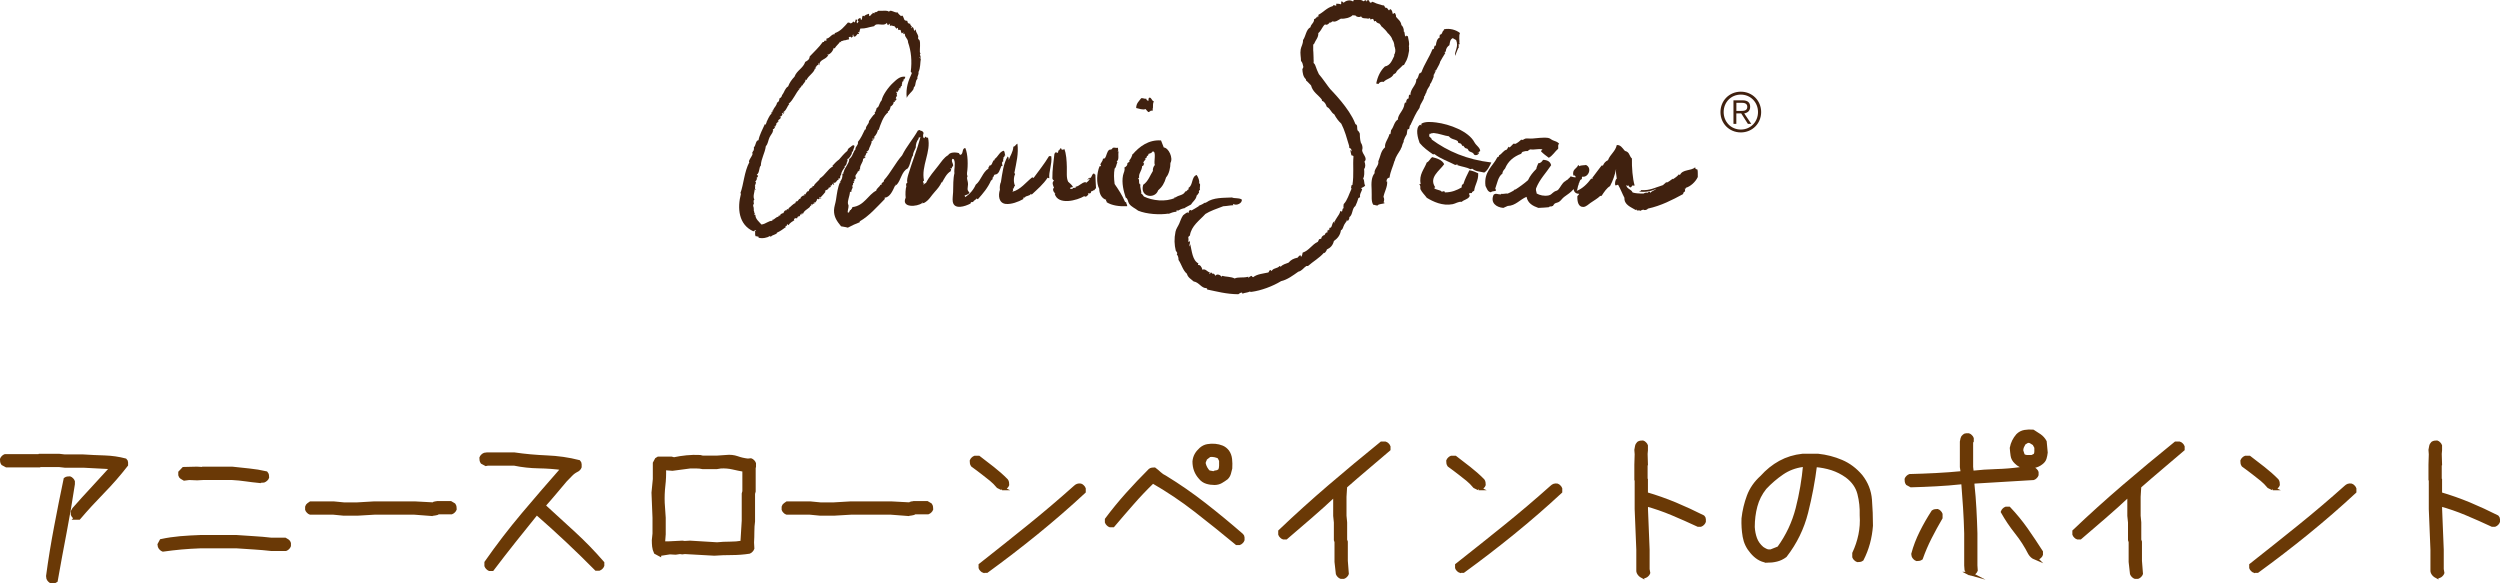 <?xml version="1.0" encoding="UTF-8"?><svg id="b" xmlns="http://www.w3.org/2000/svg" viewBox="0 0 548.05 127.91"><defs><style>.d{fill:#6a3906;stroke:#6a3906;stroke-miterlimit:10;stroke-width:.82px;}.e{fill:#40210f;}</style></defs><g id="c"><g><path class="e" d="M251.13,23.9c.2,.21,.36,.48,.59,.67,.41-.01,.56-.54,.88-.22,.1-.16,.14-.49,.08-.74,0,.02,.07,.18,.07,.14,.05-.72-.08-1.07,.22-1.55-.39,.09-.48-.74-.95-.82-.02,.06-.07,.09-.16,.08-.14,.18-.04,.64-.14,.66-.22-.1-.42-.21-.45-.51-.34,.15-.62-.16-1.1-.08-.45,.64-1.09,1.08-1.1,2.15,.63,.11,1.47,.5,2.06,.22"/><g><path class="e" d="M182.64,40.12c.13-.04,.4-.25,.23,0,.6-.13,.55-.77,.96-.66,.02-.14-.09-.16-.07-.3,.18,0,.35-.04,.44-.15-.1-.16,.02-.52,.2-.75,.04-.62,.45-1.12,.81-1.62-.01-.03-.01-.06,0-.09-.03-.04-.07-.08-.12-.11,.41-.04,.65-.85,.52-.96,.04,.02,.07,.02,.1,.02,.05-.15,.06-.32,.1-.46-.04-.03-.06-.06-.12-.07,.05,0,.08-.04,.11-.07,0-.04,.02-.07,.06-.09,.07-.01,.12-.04,.18-.08,.03-.02,.05-.04,.06-.06,.02-.03,.05-.06,.06-.11,.02-.04,.06-.06,.09-.07,0-.01,0-.03,.02-.04,.03-.04,.06-.08,.09-.13,0,0,0-.01-.01-.02,.01,0,.02-.01,.03-.01,.11-.17,.22-.35,.32-.54,.06-.21,.08-.42,.02-.48,.11,.03,.18,0,.22-.05,.04-.12,.08-.21,.12-.33,0-.16,.07-.28,.14-.42,.04-.13,.08-.26,.11-.38h0c0-.05,0-.09,0-.13-.07-.05-.14-.1-.2-.13-.09,.03-.18,.05-.26,.07-.26,.2-.52,.44-.81,.62-.08,.09-.14,.19-.19,.28-.04,.1-.06,.19-.08,.26-.67,.53-1.39,1.4-1.84,1.92-.56,.39-1.02,.9-1.47,1.4,.06,.02,.15,0,.15,.08-1.19,.65-1.73,1.95-2.88,2.65-.03,.44-1.23,1.1-1.32,1.7-.21,0-.15-.13-.3,0-.03,.12,.11,.19,0,.22-.37,.14-.78,.4-.81,.88-.45-.12-.64,.71-.88,.81,.01-.09,.12-.15-.08-.15-.22,.05,.08,.16,0,.29-.35-.1-.95,.42-.88,.74-.41-.21-.48,.78-.96,.52,.02,.21-.27,.17-.06,.37-.7,.23-1.04,.84-1.62,1.18,.06,.01,.22,.24,.07,.23-.14-.2-.6,.06-.47,.25,0,0,.02,.03,.03,.04-.01-.02-.03-.03-.03-.04-.26-.24-.71,.36-.63,.55-.45,.05-.89,.37-.74,.6-.14-.11-.56-.04-.36,.22-.67,0-.82,.65-1.41,.67,0,.1,.04,.16,.08,.22-.86-.07-1.44,.69-2.43,.81-.51-.6-1.37-1.24-1.33-2.14-.23,.07-.23-.11-.29-.22,.09,.01,.17,.13,.22,0-.29-.1-.12-.82-.37-.73,.35-.1-.2-.45,.15-.45-.2-.24-.18-.69-.22-.89,.08,0,.09,.06,.15,.07,.12-.37-.24-.83,.14-1.11-.4-.66,.06-1.66,.08-2.29,.08,0,.15,.32,.23,.08-.42-.18,.06-.8-.23-.73,.14-.39,.46-1.01,.08-.96,.22-.23,.33-.36,.44-.82-.13-.02-.2,.11-.23,0,.25-.05,.38-.27,.45-.51-.1-.07-.22-.12-.3-.22,.67-.41,.46-1.68,.89-1.99,.06-1.55,.9-2.71,1.1-4.27,.49-.5,.49-1.25,.81-1.92,.25-.52,.67-.98,.74-1.32,.02-.07-.16-.22,.07-.08,.04-.17-.14-.16-.07-.37,.37-.13,.37-.35,.51-.59-.12-.02-.19,.12-.22,0,.02-.1,.18-.06,.3-.07-.09-.27,.4-.4,.08-.73,.29,.25,.21-.31,.29-.3,.18,.1-.08,.28,.07,.3,.1-.23,.34-.54,.07-.52,.15-.27,.78-.45,.59-.81-.03,.07-.2,.07-.22,0,.33-.12,.48-.21,.66-.59-.2,.11-.2-.32-.07-.3,.05,.14,.22,.05,.07,.22,.21-.03,.34-.16,.37-.36-.13-.07-.25,.22-.29,0,.75-.32,.92-1.4,1.4-1.78-.06-.02-.15,0-.16-.07,1.11-.93,1.51-2.35,2.44-3.31-.03-.27-.21,.26-.22,0,.38-.14,.56-.47,.73-.82,.03,.06,0,.15,.09,.15,.11-.55,.67-.64,.66-1.33,.09,0,.1,.1,.22,.08,.43-.97,1.64-1.55,1.85-2.51,.07,0,.09,.06,.15,.08v-.44c.17,.15,.38-.76,.44-.29,.18-.09,.07-.46,.29-.52,.03,.23-.19,.38,.07,.45,.03-1.38,1.54-1.14,1.99-2.29-.13-.07-.24,.22-.29,0,.69-.03,1.3-.8,1.48-1.54,.01,.1,.16,.08,.22,.15,.27-.62,1.01-1.06,1.17-1.55-.05,.2,.15,.14,.23,.22,.1-.17-.2-.27,0-.29,.22,.12,.3-.18,.51,0,.01-.09-.02-.21,.07-.22,.22,.25,.61-.18,1.04-.07,.02-.24,.27-.39,0-.52,.22-.27,.35,.16,.51-.22-.02,.16,.01,.28,.15,.29,.03-.09,.1-.15,.22-.15,.13-.18-.17-.5,.22-.51-.16,.15,.02,.29,.07,.44,.62,.09,.6-.82,1.11-.59,.08-.42-.25-.1-.22-.37h.3c.05-.29,.12-.57,.22-.81,1.35,0,1.53-.26,3.02-.52,.6-.96,2.01,.2,2.8-.73,.05,.21,.09,.45,.3,.51,.06-.22,.27-.26,.44-.36-.12,.17-.19,.34,0,.51,.32-.25,.57,.17,.88,0,.07,.27,.35,.34,.44,.59,.23,.05,.13-.21,.36-.15,0,.23,.04,.41,.14,.52,.01-.17,.32-.04,.45-.08,.02,.3,.14,.5,.22,.74,.27,.04,.22-.23,.44-.22-.19,.17-.08,.29,.08,.45,.02-.09,.09-.15,.22-.15-.18,.75,.7,1.06,.67,1.92,.68,1.91,.89,4.08,.59,6.42,.09,.11,.22,.18,.22,.37-.73,1.6-1.35,3.14-1.1,5.37,.41-.87,1.09-1.22,1.47-1.91,.05-.09,.08-.44,.15-.59,0,.04,.04,.12,.08,.08,.31-.46,.15-1.31,.65-1.77-.12-.62,.33-.77,.23-1.48,.45-.86,.35-2.12,.52-2.95-.17-.03-.27-.13-.3-.3,.24-.09,.06,.24,.3,.15-.09-.39-.1-.44-.22-.81,.28,0,.02-.29,0-.44-.04-.74,.16-2.01-.07-2.58-.06-.17-.25-.2-.3-.36-.06-.2,.05-.42,0-.59-.14-.52-.56-.91-.51-1.4-.32-.04-.09,.2-.22,.22-.01-.1-.07-.04-.15,0-.17-.56-.09-.7-.51-.82,0,.12,.03,.27-.08,.3,.06-.2-.14-.15-.14-.3,.11,.09,.18,.08,.22-.07-.12-.26-.35-.2-.37-.66-.29,.11-.68-.2-.59-.59-.25-.05-.54-.05-.66-.22-.14-.28-.29-.77-.44-1.03,0,.49-.2-.12-.3,.22-.24-.28-.6-.43-.73-.82-.76,.12-1.62-.78-1.92-.15-.29-.39-1.53-.15-2.35-.22-.27,.21-.41,.38-.81,.29-.04,.13,.11,.19,0,.22-.2,.14-.33-.21-.52,0,.07,.01,.12,.08,.14,.14-.43,0-.38,.5-.81,.52,.05-.24-.04-.35-.06-.52-.37,.18-.86,.22-1.04,.6-.02-.13-.13-.17-.3-.15-.2,.18-.08,.71-.29,.89-.29-.08-.14-.3-.22-.44-.5,.13-.79,.53-.37,.88-.19,0-.19,.2-.3,.29-.18,.1-.23-.6,.08-.74-.23,.05-.27-.08-.44-.08-.09,.23-.08,.56-.3,.67-.09-.08-.14-.2-.29-.22-.05,.26-.3,.33-.52,.44-.17-.25-.38-.12-.59-.23-.84,.93-1.61,1.93-2.95,2.36,.17,.04-.09,.11,.09,.22-.76-.12-1.04,.87-1.86,.96-.05,.28,.04,.38-.07,.52-.18-.26-.08,.08-.37-.07-.11,.05-.02,.29-.14,.3h-.23c-.83,1.18-1.9,2.12-2.87,3.17-.03,.68-.5,.94-.97,1.18-.45,1.41-1.86,1.87-2.35,3.25-.58,.6-1.08,1.28-1.4,2.13-.67,.37-.83,1.24-1.26,1.84,0-.03-.05-.08-.07,0,.01,.36-.31,.7-.59,.81,.04,.21-.12,.86-.52,.89-.06,.68-.58,1.02-.82,1.56h.01c.01,.15-.05,.23-.22,.21-.06,.24,.12,.23,.15,.37-.1-.02-.14-.11-.3-.08-.06,.23,0,.37-.07,.44-.42,.27-.85,1.41-1.13,1.95,.06-.04,.16-.07,.17,.05-.32-.09-.14,.31-.3,.37-.02-.08-.08-.12-.15-.15-.48,1.11-1.2,2.39-1.4,3.54-.65-.01-.57,1.31-1.03,1.54,.11,.12-.03,1.13-.22,.74-.06,.21,.1,.19,.07,.36-.35-.24-.06,.24-.15,.52-.12,.36-1.06,1.58-.66,1.62-1.16,2.18-1.24,4.88-1.99,6.86,.05,.02,.14,0,.14,.08-.84,3.18-.53,6.8,2.73,8.25,.1-.09,.64-.44,.59,0-.05-.02-.28-.18-.29,0,.22,.32-.1,.66,.23,1.11,.2,.05,.19-.12,.36-.08-.13,.24,.05,.18,.3,.15,0,.1-.1,.11-.07,.22,.87,.24,1.94,0,2.5-.37,.02,.1,.16,.09,.22,.15,.26-.44,1.34-.47,1.32-.88,.91-.42,1.21-.72,1.99-1.26-.09-.03-.15-.09-.15-.22,.57,.1,.13-.36,.52-.44-.21,.32,.16,.07,.21,.29,.2-.56,.97-.88,1.26-1.11-.11-.01-.07-.18-.07-.29,.28-.15,.39-.26,.66-.07-.02-.2,.03-.32,.22-.3,.03-.14-.1-.14-.14-.22,.85,.32,.35-.74,1.02-.36,.07-.23-.19-.15-.2-.3,.17,0,.2,.14,.43,.08,.2-.8,1.56-1.18,1.55-1.69,.39-.01,.23-.1,.15-.3,.23-.06,.28,.07,.37,.15-.15-.45,.38-.21,.45-.45-.09-.01-.21,0-.23-.07,.3-.06,.34-.1,.52-.15-.12-.26,.09-.2,.21-.22-.17-.06,0-.38,.07-.45,.27-.13,.12,.05,.37,.07-.03-.25,.73-.09,.44-.36,.02,.23-.21-.19-.22,.07,.06,.02,.15,0,.15,.07-.13-.01-.37,.08-.3-.15,.05-.19,.17,.01,.37-.15,.08-.06,.91-.99,1.03-1.18-.03,.04-.14-.05-.15-.08,0-.2,.3-.22,.53-.36,.06-.03,.37-.32,.3-.45-.02-.01-.05-.04-.09-.06,.06,.01,.08,.04,.09,.06,.16,.07,.29-.1,.42-.14,.09-.23-.11-.18-.14-.3,.3,.15,.47-.03,.21-.07,.29-.02,.23-.08,.3-.29,.26-.12,.05,.25,.21,.22,0-.14,.07-.16,.16-.08,.08-.24-.11-.18-.16-.3"/><path class="e" d="M220.39,34.07c-.2-.27-.03-.78-.38-1.03-.97,.3-1.21,1.34-1.99,1.84,.15,.33-.18,.24-.22,.29-.28,.38-.34,1.19-.89,1.11,.01,.31-.32,.27-.21,.67-1.32,.8-1.62,2.61-2.8,3.54-.41,.99-1.31,2.13-2.36,2.73,.07-.21-.1-.2-.07-.37,.31-.08,1-.29,1.04-.66-.01,.04-.34-.39-.37-.52-.08-.35,.07-.83,.07-1.25,0-.86-.42-1.34-.07-1.85-.18,0-.16-.54-.15-.66,.25-1.6,.21-4.17-.37-5.45-.84,.02-.34,1.38-1.11,1.48-.16-.06-.21-.22-.29-.37-.81-.25-2.02-.21-2.36,.44-.94,.53-1.5,1.47-2.14,2.28-.95,1.22-2.02,2.41-2.73,3.84-.26,.04-.38,.21-.51,.37-.1-.19,.21-.38-.15-.52,.09-.11,.09-.2,0-.31,.09,0,.21,.02,.23-.07-.67-3.27,1.61-6.27,.88-9.43-.28,.03-.34,.03-.52-.23-.15,.08-.2,.24-.3,.37-.39-.14-.27-.91-.14-1.17-.18-.2-.22-.52-.67-.45-.1-.34-.36-.12-.59-.08-1.07,1.91-2.49,3.46-3.46,5.45-1.48,1.66-2.49,3.8-3.99,5.46,.06,.21-.1,.19-.08,.37-.19,.04-.27,.21-.43,.29,.17,.35-.15,.28-.29,.36-.11,.42-.85,.76-.88,1.25-1.79,.88-2.62,3.33-5.24,3.61,.04,.18-.13,.16-.07,.37-.26-.06-.25,.12-.15,.22-.37,0-.41,.33-.52,.6-.1-.02-.26,.02-.29-.08,.04-.69,.38-1.38,.08-1.77-.14-.87,.36-1.6,.44-2.73,.1,.02,.14,.11,.29,.07-.08-.64,.57-.97,.15-1.32,.23-.12,.29-.47,.22-.67h.22c.06-.24-.11-.22-.14-.37,.43,.09,.15-.23,.22-.37,.05-.11,.28-.15,.29-.22,.06-.19-.1-.41-.07-.59,.05-.25,.69-.89,.51-1.03,.31,.19,.33-.29,.52-.22-.14-.23-.23,.2-.3,0,.12-.03,.06-.23,.3-.15-.14-1,.72-1.5,.65-2.36,.25,.03,.27-.18,.52-.29,.07-.23-.25-.1-.23-.29,.48,0,.2-.74,.67-.74,.12-.26-.25-.05-.22-.22,.23,.05,.15-.2,.37-.14,.07-.14-.22-.25,0-.3,.01,.1,.03,.18,.14,.15,.06-.78,.79-1.51,.59-2.06,.15,.15,.15-.03,.29-.08,0-.23-.16-.59,.22-.59-.03,.09-.3,.28-.07,.37,.25-.09,.2-.62,.22-.74,.21,.04,.86-1.16,.73-1.47,0,.06,.24,.22,.21,.07,.29-.92,1.03-3.17,2.07-3.83-.09-.02-.08-.12-.07-.22,.29,.07,.61-.78,.58-1.03,.36-.2,.76-.63,.67-1.03h.29c0-.13-.02-.23-.08-.29,.16,.12,.43-.12,.43-.37-.1-.16-.18,.1-.21-.07,.23-.05,.1-.2,.07-.37,.1-.08,.27-.07,.29-.22-.16-.08-.09-.57,0-.66-.09-.02-.21,0-.22-.08,.07-.15,.13-.31,.29-.36,0,.14-.2,.09-.15,.29,.4,0,.21-.58,.59-.59,0-.22-.13,.06-.14-.29,.1,.02,.14,.1,.29,.08,.06-.26,.1-.54,.37-.6-.1-.48,.24-.65,0-.88,.49,0,.23-.34,.51-.74,.01,.09-.02,.2,.07,.21,0-.21,.16-.21,.15-.58-1.16-.17-1.95,.68-2.73,1.4-.96,.88-2.25,2.69-2.43,3.76-.39,.4-.52,1.06-.81,1.55-.2-.05-.15,.15-.29,.15-.06,.28-.12,.56-.3,.73,.08,.02,.12,.08,.16,.15-.16-.15-.15,.03-.3,.07-.02,.13,.09,.16,.07,.29-.57,.46-.81,.99-1.32,1.63,.1,.61-.86,1.12-.66,1.84-.11-.03-.13-.08-.22,0-.46,.97-.9,1.95-1.55,2.73,.22,.6-.66,1.09-.52,1.62-.54,.51-.61,1.67-1.4,2.13,.19,.6-.94,1.94-1.11,2.58h-.01v.06s0,.03-.01,.04c.01,0,.02,.03,.02,.04-.3,.08,.01,.81-.35,.46-.01,0-.01,.01-.01,.01,.08,.8-.13,1.28-.52,1.82,.09,0,.17,.01,.15,.14-.08,0-.09-.06-.15-.07-.51,1.1-.67,2.43-.88,3.83-.12,.8-.41,1.51-.44,2.29-.04,1.49,.66,2.46,1.55,3.54,.41,.11,.87,.11,1.48,.3,.95-.52,1.64-.81,2.58-1.18,.16-.12-.1-.19,.07-.23,2-1.14,3.76-3.16,5.45-4.87,.1-.17-.19-.27,0-.29,1.11-.11,1.69-1.42,2.24-2.61,0-.03,.02-.06,.05-.12,0,.04-.02,.08-.05,.12,0,.08,.23-.03,.13-.26,.1,0,.1,.09,.21,.07,.99-1.03,1.09-2.95,2.44-3.61,.6-.75,.7-2.23,1.18-2.88-.04-.53,.38-1.16,.59-1.69,0-.74,.18-1.42,.67-1.99-.06-.01-.09-.06-.08-.15,.14-.06,.27-.13,.44-.15-.75,2.85-1.81,5.37-2.66,8.18-.16,.55-.36,1.22-.22,1.84-.32,.03-.3,.52-.21,.74-.19,.61-.24,1.71-.15,2.51-1.05,2.29,2.56,2,3.6,1.18,.02,.06,.01,.14,.08,.15v-.29c.14,0,.1,.2,.3,.14,1.16-.59,1.6-1.62,2.43-2.5,.51-.56,1.2-1.35,1.48-2.13,.02,.05,0,.14,.07,.14,.54-.93,.99-1.96,1.92-2.5,0-.29,.3-.52-.15-.52,.16-.12,.23-.16,.45-.07-.09-.32-.02-.38,.21-.51,.11-.64-.5-.99-.14-1.63,.09,.11,.36,.04,.37,.23,.36,.97-.06,2.05,.07,2.94-.3,1.22-.25,2.71-.29,4.13-.02,.73-.18,1.47-.07,2.14,.32,1.78,2.69,1.03,3.91,.37-.05-.31,.36-.41,.51-.29,.16-.4,.6-.48,.81-.81,.14,0,.09,.2,.29,.14,1.1-1.23,2.18-2.49,2.88-4.12,.23,.09,.06-.24,.29-.15-.03-.23,.17-.35,0-.51,.28,.17,.24-.52,.51-.59,.97-.03,1.08-1.12,1.47-1.92,.12,.08,.19,.08,.23-.08-.17-.39-.17-.83,.21-.95-.24-.32,.1-.49,0-.89,.39,.07,.01-.33,.38-.37"/><path class="e" d="M307.5,14.37s.04-.06,.06-.1c.01,.01,.02,.03,.02,.04,.05-.04,.12-.06,.2-.06,.18-.36,.38-.71,.58-1.07,.29-.66,.43-1.37,.54-2.07,0-.18-.02-.35-.02-.53,0-.04,0-.09,.02-.12-.02-.13-.04-.24-.05-.35,.18-.66-.1-1.39-.23-2.21-.16-.04-.24,.21-.23-.08-.24-.09-.05,.24-.29,.15-.24-.27-.1-1.12-.36-1.03,.08-.52-.22-1.26-.52-1.41-.1-.91-.74-1.27-1.18-1.84,.04-.39-.14-.54-.22-.81-.33-.11-.22,.21-.51,.15-.09-.46-.16-.93-.59-1.03-.06,.1-.12,.22-.22,.29-.28-.19-.28-.65-.81-.59-.1-.11-.16-.25-.2-.41-.04,0-.08-.02-.11-.04-.07-.04-.14-.1-.2-.15,0,.04-.03,.08-.08,.08-.56-.23-1.29-.31-1.84-.64-.02-.01-.05-.01-.05-.02-.15-.06-.31-.1-.45-.15,.01,.07-.01,.14-.08,.15-.41,.2-.44-.11-.55-.38-.04-.03-.08-.05-.12-.08-.07-.02-.15-.04-.23-.06-.04,.15-.06,.32-.3,.29,.2-.46-.47-.11-.58,0-.6-.52-1.28-.21-2.13-.29-.12,.05,.02,.36-.22,.29-.71-.43-1.56-.1-2,.3-.19-.05-.22-.27-.44-.3-.22,.2,.03,.41-.15,.66-.4-.14-.57-.11-1.03-.14-.04,.13,.09,.43-.07,.44-.22-.04-.31-.08-.42-.12-.04,.02-.09,.04-.14,.04-.04,.01-.07,.03-.09,.04,0,.03,0,.06,0,.11-1.42,.42-2.04,1.33-3.18,1.92,0,.24-.02,.45-.14,.6-.01-.12,0-.27-.15-.23-.14,.28-.35,.49-.66,.59,.01,.88-.69,1.03-.8,1.77-.99,.49-1,1.95-1.63,2.81,.01,.92-.41,1.39-.52,2.06-.16,.95,.09,1.79,.07,2.51,.37,.39,.39,.79,.52,1.32-.04,.2-.1,.35-.22,.45,.05,.86,.17,1.7,.73,2.2,.03,.1,.11,.15,.07,.31,.42,.32,.73,.74,1.11,1.1,.36,1.46,1.58,2.06,2.36,3.1,0,.12,.02,.22,.07,.29,.59,.2,.81,.76,1.03,1.32,.77,.31,.91,1.25,1.62,1.62,.41,.79,.92,1.48,1.55,2.06,.74,1.43,1.2,3.13,1.7,4.8,.08,.25-.02,.25,.07,.51,.41,.14,.41,.26,.52,.74-.19,0-.11-.29-.29-.3,0,.47,.16,.78,.22,1.18,.17,.06,.4,.04,.45,.23-.18,1.97,.13,3.98-.23,6.27-.31-.04-.2,.34-.3,.52-.03,.18,.13,.16,.08,.36-.54,1.14-.88,2.46-1.7,3.32-.03,.35-.1,.56,0,.89-.34,.02-.23,.5-.37,.74-.23,.04-.2-.25-.37-.08-.26,1.07-1.12,1.54-1.32,2.66-.17-.15,.1-.21,.07-.44-.69,.2-.46,1.58-1.1,1.4-.11,.13,0,.49-.15,.59-.11,0-.06-.19-.22-.15-.03,.26-.19,.35-.07,.59-.45-.03-.51,.32-.67,.58-.46,.08-.72,.51-.73,.82-.23-.05-.22,.12-.45,.07-.12,.18-.16,.44-.3,.6-1.3,.59-1.88,1.89-3.31,2.36-.08,.31-.11,.67-.29,.88-.14-.02-.17-.13-.15-.3-.37,.02-.46,.33-.67,.52-.88,.19-1.45,.46-1.99,1.1-.62,.24-1.32,.4-1.7,.89-.14,0-.09-.21-.29-.14-.39,.55-1.46,.41-1.7,1.1-.13-.07-.12-.27-.37-.22-.19,.1-.2,.38-.37,.52-1.12,.25-2.43,.33-3.32,1.03-.23,0-.22-.27-.45-.29-.15,.16-.45,.18-.51,.44-.17,.03,.04-.34-.22-.22-1.1,.26-2.11-.02-2.88,.36-.77-.42-1.94-.35-2.74-.58-.12,0-.04,.2-.14,.22-.22-.46-1.1-.75-1.32-.22-.1-.2-.26-.34-.38-.52-.25,.29-.41-.18-.58-.22-.32,.06-.06,.27-.37,.36-.06-.2,.11-.19,.08-.36-.59-.16-.98-.92-1.62-.59-.12-.59-.54-1.19-.96-1.03-.05-.21,.1-.2,.08-.37-1.3-.64-1.44-2.77-1.77-4.13-.35-.03,.12,.36-.22,.36-.03-.68,.2-.35,.13-1.02-.12-.23-.24,.24-.36,0,.07-.38,.07-.58,0-.96,.06-.18,.26-.23,.36-.37,.3-2.11,2.14-3.32,3.4-4.72,.94-.61,2.58-1.2,3.91-1.69,.78-.03,1.44-.19,2.21-.22,0-.2-.13-.15,0-.29,.64,.49,2.04-.16,1.84-.97-.7-.42-1.55-.17-2.14-.44-1.82,.11-4.05-.07-5.68,1.11,0,0-.02-.02-.02-.02-.04,.06-.11,.09-.19,.09-.03,0-.06,0-.09-.02-.1,.06-.2,.12-.32,.19,0,.02-.02,.04-.03,.06,0-.01,0-.02,0-.02-.3,.15-.6,.31-.92,.42-.01,.02-.02,.03-.03,.04,0,.02,0,.04,0,.06-.54,.33-1.06,.67-1.63,.96-.03-.03-.06-.06-.08-.1-.02,0-.03,0-.04,0-.04,0-.07,0-.1-.02-.09,.06-.18,.11-.29,.17-.04,.21-.05,.46-.23,.53,0-.12-.03-.19-.11-.21-.32,.18-.61,.38-.89,.61-.03,.04-.06,.06-.09,.1-.35,.5-.57,1.16-.83,1.79-.24,.56-.68,1.11-.81,1.76-.32,1.55-.26,2.85,.07,4.2,.13,.12,.22,.27,.3,.45,.06,.2-.11,.19-.07,.36,.25,.26,.36,.66,.36,1.18,.66,.96,.95,2.3,1.84,3.03,.21,.84,.93,1.18,1.48,1.69,1.21,.18,1.66,1.48,2.81,1.47,.01,.06,.06,.08,.14,.07v.22c2.18,.45,4.22,1.02,6.85,1.04,.23-.17,.44-.36,.82-.37,0,.12-.01,.26,.15,.22,.47-.2,1.13-.2,1.55-.44,.08,.06,.2,.1,.37,.07,2.07-.27,4.64-1.22,6.48-2.35,1.36-.3,2.65-1.28,3.77-2.07,.82-.18,1.15-.86,1.77-1.25h.36c1.13-1,2.49-1.75,3.47-2.88h.22c.15-.25,.39-.41,.44-.74,.79-.35,1.33-.93,1.54-1.85,.76-.55,1.39-1.23,1.55-2.36,.48-.24,.42-.67,.74-1.26,.33-.6,.67-.75,.51-1.03,.2-.02,.05,.29,.3,.22,.12-.25,.34-.4,.29-.81,.78-.48,.56-1.95,1.33-2.44,.26-.55,.49-1.13,.67-1.77,.21,.02,.25-.14,.36-.22-.15-.62,.29-1.09,.44-1.63,.07-.24-.24-.1-.22-.29,.32-.18,.7-.29,.89-.59-.32-.46-.1-1.19-.44-1.47,.29-.62,.27-1.35,.21-2.15,.37-.43,.27-1.11,.08-1.62,.78-.76-.47-1.62-.52-2.5,.14-.36,.1-.76-.02-1.14-.02-.07-.06-.15-.09-.22-.06-.09-.11-.18-.16-.28-.11-.36-.16-.72-.19-1.07,0-.09-.01-.18-.02-.27-.02-.24-.02-.42-.02-.65-.07-.14-.14-.29-.21-.44-.11-.07-.22-.16-.28-.28-.2-.49,.1-1.18-.49-1.37-.02-.06-.04-.12-.06-.18-1.28-3.31-5.06-7.05-5.48-7.53-.43-.49-1.66-2.33-2.46-3.24-.31-.6-.51-1.17-.72-1.74-.03-.06-.04-.13-.07-.19-.03-.05-.05-.1-.08-.15-.02-.05-.04-.1-.06-.15-.13-.07-.19-.15-.23-.26,0-.08,0-.17,.02-.26,0-.09,0-.18,0-.27-.02-.09-.02-.18-.02-.28v-.27c0-.45-.02-.88-.05-1.3-.02-.1-.03-.21-.03-.31v-1.48c0,.1,.11,.1,.11,.2,.04-.08,.07-.15,.11-.24,.28-.74,.96-1.33,.9-2.3,.09-.07,.18-.15,.24-.22,.5-.56,.68-1.25,1.24-1.69,.38,.3,.93-.23,1.04-.44,.27,.22,.38-.22,.66-.22,.61,.24,1.22-.33,1.76-.59,.85,.08,2.07-.2,2.66-.81,.14,.14,.35,.22,.44,0,.2,.44,1.06,.59,1.33,.29,.27,.67,1.09,.29,1.7,.59,.02-.13-.12-.19,0-.22,.17,.07,.39,.1,.37,.37,.18-.06,.27-.22,.58-.15,.1,.15,.14,.35,.23,.52,.18,.03,.16-.14,.36-.07,.11,.35,.47,.46,.82,.58,.16,.2,.31,.4,.44,.63,.05,.02,.1,.05,.15,.1,.47,.42,.9,.87,1.25,1.39,.06,.02,.12,.06,.18,.13,.34,.39,.67,.79,.79,1.27,.28,.39,.42,.9,.44,1.4,.04,.1,.08,.2,.11,.32,.17,.6,.12,1.15-.19,1.64,.02,.04,.04,.08,.07,.14-.5,.97-.83,2.12-2.07,2.36-.97,.92-1.6,2.18-1.91,3.76,.25-.06,.28,.11,.52,.08,.12-.4,.68-.59,1.1-.45,.67-.75,1.73-.71,2.21-1.7,.11-.03,.19-.08,.27-.13,.08-.05,.17-.11,.22-.18,.05-.1,.09-.18,.15-.27,.05-.08,.11-.16,.18-.24,.35-.36,.75-.64,1.05-.99,.03-.05,.05-.1,.1-.13"/><path class="e" d="M327.8,41.3c.43-1.17,.62-2.59,1.56-3.24,0-.46,.28-.77,.58-1.11,.65-1.61,1.89-2.63,3.53-3.24,.08-.19,.19-.36,.37-.45,.24,0,.52-.21,1.04-.14,.2-.13,.34-.3,.59-.37,1.18,.13,1.6-.2,2.66,0-.05,.2-.32,.18-.3,.44,.5,.52,1.1,.95,1.7,1.4,.87-.49,1.33-1.37,2.06-1.99,.05-.38-.14-.98,.22-1.04-.3-.48-.85-.59-1.4-.81-.36-.14-.57-.44-1.04-.52-1.09-.16-2.58,.09-3.46,.14-.57,.04-1.12-.06-1.47,0-.35,.07-.64,.49-.96,.23-.23,.27-.95,.85-1.33,.95-.12,.04-.19-.12-.29-.08-.41,.23-.99,1.24-1.18,.67-.1,.25-.22,.46-.37,.66-.79,.2-1.02,.95-1.7,1.25,.11,.37-.26,.29-.37,.44-.97,1.97-3,3.12-2.59,6.27,.31,.57,.45,1.28,1.18,1.39,.33-.31,.69-.15,1.11-.36,.05-.27-.16-.29-.15-.51"/><path class="e" d="M257.91,46.39c.01-.11-.03-.27,.08-.29,.21-.03,.25,.01,.14,.14,.52-.27,.75-.42,1.41-.59,0,.02,0,.04,0,.06,.51-.36,.95-.52,1.55-.87,.39-.68,1.11-1.05,1.25-1.99,.24-.11,.29-.44,.51-.59-.07-.28-.07-.47,.22-.66-.13-.37,.06-.69,0-1.32-.1-.17-.18,.09-.22-.07,.18-.46-.15-1.33-.51-1.85-1.19,.34-.77,2.26-1.78,2.8v.37c-.35,.04-.31,.47-.73,.44-.4,.91-1.46,.75-2.13,1.33-.02-.07-.33-.2-.3-.07,.09,.04,.17,.08,.22,.14-2.14,.97-5.02,.61-6.86-.29-.14-.22-.41-.64-.59-.59,.16-.41-.37-1.6-.15-1.99-.59-.29-.07-1.11-.51-1.33,.04-.11,.11-.18,.21-.22-.15-.97,.6-1.42,.67-2.58,.32,.11,.3-.34,.44-.51-.51-.15,.19-.71,.37-1.04-.09-.01-.2,.02-.23-.06,.25-.07,.66-.38,.37-.52,.37-.08,.41-.24,.44-.51,.38-.1,.73-.2,.89-.52,.95-.15,.16,2.46,.51,2.95-.3,.27-.52,.9-.44,1.32-.55,.83-1.05,2.34-2.13,3.03-.82,2.79,2.65,3.16,3.27,1.23-.02,0-.02,.02-.03,.02,0-.02,.02-.03,.03-.05,.01-.06,.02-.11,.04-.17,0,.07-.01,.13-.04,.17,0,.01,0,.02,0,.03,.87-.76,1.37-1.53,1.75-2.85,.64-.68,.98-2.22,.95-3.17,.66-1.06-.39-3.32-1.46-3.39-.29-.74-.36-.91-.6-1.54-2.74-.21-4.8,1.4-6.19,3.02,0-.04-.06-.08-.07,0-.06,.31-.44,1.26-.74,1.32,.16,0,.03,.27,.07,.37-.25-.04-.18,.27-.44,.22,.04,.6-.31,.82-.67,1.03,.21,.55-.16,1.07-.29,1.69-.34,1.67,.13,3.48,.59,4.87,.53,.27,.45,.9,.74,1.33,.48,.72,1.33,1.01,1.99,1.55,1.88,.77,4.73,.94,6.68,.63,.05-.04,.14-.06,.25-.04-.08,.01-.16,.03-.25,.04-.02,.02-.04,.06-.05,.1,.68-.3,1.11-.46,1.77-.51"/><path class="e" d="M230.48,34.3c-.09-.1-.31-.08-.51-.08-1.02,1.71-2.25,3.21-3.39,4.79-.12-.04-.08-.07-.3-.14-1.42,1.12-2.52,2.69-4.34,3.17,.15-.29,.23-.29,.07-.67,.32,.07,.2-.52,.51-.66-.35-.63-.33-1.91,0-2.51,.05-.2-.14-.14-.15-.29,.45-2.34,.95-4.16,.67-6.42-.37,.16-.45,.59-.89,.67-.09,1.24-.7,1.95-1.03,2.94,.03-.37,0-.67-.22-.8-.94,1.57-1.16,3.64-1.48,5.61-.2,.37-.3,1.08-.22,1.69-.4,1.24-.27,2.91,1.25,3.1,1.22,.15,2.83-.47,3.84-1.04,.19-.14-.13-.31,.14-.36,.11,0,.27,.03,.3-.07,.06-.31,1.11-.26,1.25-.74,.11,0,.05,.19,.22,.14,1.23-1.15,2.52-2.24,3.46-3.68,.09,.01,.37,.21,.37,.07-.17-1.21,.64-3.13,.44-4.71"/><path class="e" d="M372.11,37.17c-.29-.06-.61-.21-.44-.52-1.05,.89-2.77,.41-3.39,1.7-.14,.02-.14-.1-.22-.15-.36,.46-.84,.78-1.33,1.11,0-.07,.06-.09,.07-.15-.51,.19-1.17,.98-1.55,.82,.05,0,.08-.06,0-.07-.13,.3-.49,.39-.66,.66-1.67,.52-2.97,1.25-4.78,1.1-.19,.11-.06,.15-.15,.22-.1-.09-.22-.04-.29,.08,1.25,.24,2.75-.08,3.69-.59-.29,.38-1.12,.51-1.19,.88-.18,0-.07-.31-.36-.22-.2,0-.17,.23-.37,.22-.23-.09-.6,.01-.81,.16-1.12,.02-1.84-.04-2.43-.23-.27-.73-1.28-.73-1.4-1.62,.21,.13,.36,.32,.44,0,.09,.27,.27,.44,.52,.52,.23-.06,.24-.35,.44-.45,.03,0,.35,.14,.44,0-.43-1.39-.64-4.01-.59-5.9-.48-.39-.47-1-.96-1.4-.29-.24-.47-.14-.67-.36-.42-.5-.9-1.28-1.69-1.18-.31,1.44-1.46,2.03-1.92,3.31-.53,.24-.89,.64-1.11,1.18h-.3c-.7,.89-1.37,1.83-2.06,2.73,.05,.02,.14,0,.15,.08-.08,.06-.21,.1-.38,.07-.8,1.09-1.94,2.23-3.16,2.66,.24-.37,.18-1.04,.44-1.4-.01-.03-.03-.05-.04-.07,.13-.22,.21-.48,.29-.72,.06-.07,.09-.13,.1-.2,.12-.06,.23-.11,.32-.19,.08-.28-.03-.31,.08-.52,1.36,.27,2.29-1.92,.81-2.58-.05,.12-1.03,0-1.48,.3,.01-.17-.06-.24-.22-.23-.3,.8-1.36,.86-1.03,2.28,.28-.14,.47,.08,.51,.37-.22,.04-.83-.09-1.11-.22-.15,.32-.46,.42-.59,.66-.16,.11-.32,.21-.48,.31-.07,.04-.11,.08-.14,.13-.01,0-.03,0-.04,0-.66,.43-.97,1.29-1.48,1.84-.24,.26-.58,.24-.88,.45-.57,.38-.64,.69-1.26,.81-.97,.18-1.91-.05-2.58-.43-.02-.41-.23-.61-.14-1.11,.78-2.02,2.2-3.39,3.31-5.09-.18-.79-.81-1.15-1.77-1.18-.25,.35-.46,.73-1.04,.74-.14,.42-.38,.75-.44,1.25-.72,.72-1.37,1.49-1.82,2.47-.46,.4-.93,.78-1.43,1.14,0,0,0,0,0,0-.43,.31-.86,.62-1.3,.89-.06,0-.1,0-.17,0-.09,.1-.18,.19-.28,.27-.4,.24-.83,.45-1.27,.64-.43-.08-.96,.15-1.47,.05,.11,.02,.01,.12-.08,.14-.67,0-1.07-.36-1.55,.08-.76,1.77,.61,2.74,2.14,2.87,.34-.12,.62-.31,.96-.43,1.73-.04,2.7-1.43,4.13-2,.27,1.41,1.35,1.99,2.58,2.43,.79,0,1.54-.11,2.29-.15,.03-.02,.04-.05,.06-.08,.12-.02,.24-.06,.35-.12,.02,.02,.03,.03,.04,.05,.2-.01,.3-.14,.51-.14-.11,0,.29-.48,.34-.51,.28-.18,.65-.19,.95-.38,.45-.29,.71-.78,1.14-1.09,.72-.51,1.49-1.02,2.07-1.71,.05,.8,.69,1.05,1.18,1.04-.03,.27-.26,.32-.37,.51-.05,1.26,.23,2.41,1.33,2.37,.59-.03,1.12-.6,1.55-.89,.77-.53,1.6-1,2.07-1.48,.08-.05,.19-.09,.36-.06,.51-.8,1.16-1.76,1.85-2.14,.64-1.21,1.04-2.33,1.33-3.77-.08,.59,.02,1.4,.15,2.14-.37,.22-.47,1.17-.3,1.47,.26,.02,.36-.13,.59-.14,.57,.99,.89,1.93,1.39,2.87-.09,1.51,1.41,2.03,2.44,2.65,.14,.03,.14-.1,.21-.14,0,.56,.55,.02,.81,.36,.17-.15,.44-.2,.67-.29,.34,.25,.91,0,1.03-.22,2.89-.63,5.35-1.91,7.68-3.17,.13-.31,.06-.45,.44-.59,.05-.25-.09-.7,0-.73,.18-.03-.04,.34,.21,.21,0-.2-.12-.14,0-.29,.94-.27,2.06-1.22,2.59-2.35-.02-.55,.04-1.18-.07-1.62"/><path class="e" d="M246.63,44.25c-.61-1.45-1.44-2.69-2.28-3.91-.16-1.24-.2-2.28,0-3.39,.37-.27,.36-.92,.59-1.32,.02-.15-.1-.15-.15-.22,.64-.44,.24-1.42,.44-2.21-.09,0-.2,.02-.22-.07,.27-.11,.02-.41,.08-.74-.39,.11-.77-.1-1.11,0-.07,.02-.19,.29-.36,.37-.14,.06-.4,.04-.44,.07-.57,.41-.55,1.28-.96,1.85-.1,.11-.35,.04-.44,.14,0,.61-.72,1.06-.52,1.4,0-.04,.01-.09,.07-.07,.06,.25-.04,.35-.29,.3-.62,1.52-.73,3.74-.07,4.93,0,1.07,.54,2.15,1.55,2.43-.21,.21,.14,.23,.08,.52,1.12,.72,2.77,.96,4.5,.88,.04-.41-.24-.5-.22-.88-.08-.01-.2,0-.22-.08"/><path class="e" d="M239.71,38.06c-.36,.19-.36,.74-.67,.95-.2-.16-.73,.27-.59,.45,.1-.08,.3-.42,.44-.22-.2,.45-.6,.67-.95,.96,.04-.15,.21-.15,.07-.29-.97,.11-1.29,.87-2.21,1.03,.02,.17-.03,.28-.15,.3-.11-.24-.37,.09-.45-.08-.03,.44-.32,.19-.66,.22,.13-.15,.19-.27,.22-.36,.1,.22,.38-.16,.51,.07-.24-.54-.7-.87-1.11-1.25-.44-.89-.25-2.07-.29-3.24-.03-1.27-.11-2.99-.58-3.98-.08,.27-.49,.21-.6,.14-.03-.13,.11-.19,0-.22-.07,.25-.15-.08-.22-.07-.15,.22-.21,.52-.51,.59,.13,.26-.05,.5-.38,.51,0-.09,.1-.1,.08-.22-.31,0-.44,.2-.52,.45-.15,1.47-.47,3.48-.44,5.31,.03,.27,.24,.36,.36,.51-.56,.34-.18,1.12,0,1.54-.47,.28-.03,1.16,.37,1.26-.09,0-.22-.02-.22,.07,.75,2.6,4.96,1.43,6.48,.51,.37,.38,.91-.29,.95-.51-.08,0-.16-.02-.14-.15,.29,.13,.76,.09,.66-.37,.37,0,.43-.3,.82-.3,.02-.28,0-.26,.29-.36-.08-1.18-.09-1.89-.14-3.03-.25,.03-.13-.33-.44-.22"/><path class="e" d="M322.12,37.32c-.47,.97-.98,1.91-1.32,3.02-.29,.07-.41,.32-.37,.74-1.04,.61-2.2,1.1-3.69,1.1-.04-.43-.38-.21-.67-.14-.32-.49-1.34-.33-1.76-.89,.13-.01,.37,.08,.29-.14-1.41-2.13,1-3.59,1.99-5.02-.46-.94-1.52-1.27-2.64-1.55-.45,.33-.63,.95-1.18,1.18-.55,1.5-1.76,2.61-1.33,4.72-.17-.02-.27,.02-.29,.15,.27,.12,.22,.56,.22,.95,.35,.76,.95,1.27,1.41,1.92,1.37,.84,3.45,1.84,5.67,1.4,.64-.12,1.28-.63,1.99-.51,.47-.48,1.38-.54,1.69-1.18,.18-.2-.12-.37-.07-.66,.1-.12,.38-.07,.59-.08,.02-.32,.31-.38,.51-.51,.18-1.39,.96-2.19,.89-3.83-.59-.28-1.18-.54-1.92-.66"/><path class="e" d="M319.92,9.52c.09-.54-.17-1.69,.14-2.28-.85-.69-2.25-1.11-3.53-.81-.01,.1,.03,.16,.06,.22-.44-.09-.32,.98-.94,.95,0,.23-.18,.42,0,.59-.62,.28-.78,1-.89,1.77-.09,.03-.14,.11-.29,.07,.03,.29-.17,.37-.14,.67-.1,.03-.14,.11-.3,.08-.74,1.89-1.72,3.12-2.43,5.08-.22,0-.16,.28-.44,.22-.23,.43-.24,1.09-.67,1.32,.02,1.34-1.29,1.94-1.32,3.47-.12-.02-.13-.12-.23-.16-.14,.33-.11,.61-.15,.89-.25-.05-.59,.36-.51,.88-.12-.02-.21,0-.29,.03-.01,.09-.04,.18-.1,.24-.13,1.47-1.36,2.18-1.46,3.42,0-.04,.06-.08,.08,0-.88,.43-.94,1.68-1.55,2.36-.04,.43-.13,.59-.15,.88h-.22c-.23,1.04-1.11,1.9-.95,2.87-.97,.85-.95,1.84-1.49,3.1,.22,.88-.99,1.71-.81,2.58-.72,.88-.74,2.14-.65,3.68,.07,1.35-.15,2.5,.36,3.25,.31,0,.69,.22,.97,.15,.16-.36,1.15-.3,1.55-.52-.19-.11-.12-.2-.29-.14,.22-.33,.2-1.01,0-1.18,.2-1.18,.93-2.23,.81-3.47-.02,.08-.12,.18-.14,.08,0-.53,.22-.82,.66-.88,.22-1.46,.73-2.31,1.11-3.69,.02,0,.03,0,.05,0,.18-.93,.8-1.64,1.26-2.46,.06-.19,.14-.36,.25-.53,.1-.4,.22-.8,.43-1.14-.02-.08-.02-.17,0-.27,.17-.51,.4-.96,.68-1.4,.05-.42,.09-.83,.22-1.13h.29c.15-.4,.05-.78,.33-.91,0-.05,.02-.1,.04-.14,.59-1.23,1.11-2.51,1.92-3.6,.18-1.12,1.06-1.71,1.02-2.58,.05,0,.1,0,.13,0,0,0,0,0,.02-.01,.02-.02,.03-.03,.05-.05-.22-.07,.16-.3,.18-.66,.02,0,.03,.02,.06,.02,.1-.59,.46-1.13,.81-1.64-.1-.13,.14-.14,.01-.37,.07-.01,.12-.04,.17-.06,.2-.42,.41-.83,.57-1.28,.02-.04,.04-.07,.05-.1,0-.07,.02-.13,.03-.2-.02-.07-.01-.15,0-.22v-.13s.04-.01,.07-.03c.02-.03,.03-.05,.05-.07,0-.05,.02-.1,.05-.15,.09-.2,.18-.39,.29-.58-.13,.02-.23,.14-.25,.01,.1-.09,.2-.1,.29-.1,.2-.37,.41-.75,.6-1.12,0,0-.01-.02-.01-.03,.01,0,.02,0,.04,0,.09-.19,.18-.38,.25-.58,0-.04,0-.08,.01-.14,.52-.98,.63-1.08,1.18-2-.09,0-.17-.01-.15-.14,.04-.15,.11-.16,.22-.07,.03-.74,.36-1.17,.81-1.48,.14-.74,.14-1.23,.74-1.54,.26,.12,.46,.32,.74,.43,.61,1.54-.42,2.42-.23,3.47,.34-.76,.55-1.62,.88-2-.09,0-.16,.04-.21,.07,.29-.22-.02-.57,.14-.73-.05,.39,.36-.08,.15-.08"/><path class="e" d="M313.87,30.61c-.03-.44-.47-.47-.59-.81,.23-.31-.13-.33,.21-.52,.08,0,.1,.03,.12,.08,.08-.1,.2-.17,.37-.17,.05,0,.09,0,.14,.02,.03-.03,.07-.04,.12-.06,1.32,.12,2.42,.62,3.39,.73,.47,.68,1.37,.63,1.91,1.04,.13,.09,.04,.27,.15,.37,.11,.12,.43,.1,.58,.22,.14,.1,.21,.39,.37,.52-.02-.01,.1-.12,.15-.07,.14,.11,.24,.38,.44,.51,.13,.08,.36,.08,.45,.14,.19,.16,.22,.41,.37,.52,.37,.27,.93,.23,1.11,.81,.09,.01,.21-.02,.22,.07,.52,.05,.72-.2,.88-.52-.15-.25-.27,.29-.36,.07,.21-.13,.34-.34,.59-.44,0-.75-.87-1.19-1.26-1.92-1.27-2.42-5.44-3.98-8.4-4.35-1.05-.13-2.31-.23-3.17,.22-.09,.09-.09,.26-.07,.44-.15,0-.1-.2-.3-.15-1.11,.7-.45,3.02-.08,3.98,.82,1.01,1.88,1.76,2.95,2.51,.14,.01,.17-.08,.3-.07,1.24,.99,2.99,1.56,4.5,2.36,.18,.1,.76-.32,.52,.07,1.13,.38,2,.43,2.87,.88,.17,0,.23-.12,.45-.08,.66,.61,1.67,.58,2.58,.82,.77-.49,1.13-1.38,1.55-2.21-5.39-.63-9.57-2.47-13.05-5.02"/></g><path class="e" d="M386.08,24.57c0,2.5-1.94,4.46-4.46,4.46s-4.46-1.95-4.46-4.46,1.94-4.47,4.46-4.47,4.46,1.96,4.46,4.47Zm-8.22,0c0,2.13,1.6,3.83,3.76,3.83s3.77-1.7,3.77-3.83-1.61-3.83-3.77-3.83-3.76,1.69-3.76,3.83Zm2.78,2.58h-.63v-5.16h1.98c1.17,0,1.68,.51,1.68,1.43s-.6,1.32-1.3,1.44l1.54,2.29h-.74l-1.46-2.29h-1.07v2.29Zm.85-2.83c.78,0,1.55-.02,1.55-.9,0-.72-.6-.89-1.23-.89h-1.16v1.79h.85Z"/></g><g><path class="d" d="M16.65,113.51c-.14-.05-.29-.14-.43-.29s-.24-.29-.29-.43v-.65l.29-.51c1.35-1.54,2.74-3.07,4.16-4.59s2.82-3.05,4.2-4.59l-6.33-.33h-4.05l-1.23-.14h-4.27l-.07,.07H1.42l-.8-.43c-.1-.14-.16-.29-.18-.43-.02-.14-.04-.31-.04-.51,.05-.14,.15-.29,.29-.43s.29-.24,.43-.29h7.49l.07-.07h4.27l1.23,.14h4.05c1.54,.1,3.1,.17,4.68,.22,1.58,.05,3.09,.27,4.54,.65,.15,.14,.22,.3,.22,.47v.54c-1.59,2.05-3.31,4.02-5.15,5.9s-3.59,3.79-5.23,5.71h-.65Zm-5.35,14c-.14-.05-.29-.14-.43-.29s-.24-.29-.29-.43l-.07-.51c.48-3.57,1.06-7.13,1.74-10.69,.67-3.56,1.37-7.07,2.1-10.54,.14-.1,.29-.16,.43-.18,.14-.02,.31-.04,.51-.04,.14,.05,.29,.14,.43,.29,.14,.14,.24,.29,.29,.43v.58c-.53,3.52-1.13,7.05-1.81,10.58-.68,3.53-1.33,7.06-1.95,10.58-.14,.1-.29,.16-.43,.18-.14,.02-.31,.04-.51,.04Z"/><path class="d" d="M35.73,120.52c-.14-.05-.29-.14-.43-.29-.14-.14-.24-.29-.29-.43l-.07-.43,.43-.8c1.35-.29,2.74-.49,4.18-.62,1.43-.12,2.88-.2,4.32-.25h8.03c1.25,.1,2.51,.18,3.76,.25s2.52,.18,3.8,.33h3.04c.19,.1,.37,.21,.54,.33,.17,.12,.28,.28,.33,.47v.58c-.05,.14-.15,.29-.29,.43s-.29,.24-.43,.29h-3.18c-1.23-.14-2.48-.25-3.76-.33s-2.54-.16-3.8-.25h-8.03c-1.4,.05-2.77,.13-4.11,.25s-2.68,.28-4.03,.47Zm21.09-15.05c-1.01-.1-2-.22-2.97-.36-.96-.14-1.95-.24-2.97-.29h-6.37l-1.3,.07-1.74-.07-1.08,.14c-.19-.1-.38-.21-.56-.33-.18-.12-.3-.28-.34-.47v-.58l.76-.8,2.89-.07,1.3,.07,.07-.07h6.37c1.25,.14,2.51,.28,3.76,.4,1.25,.12,2.48,.33,3.69,.61,.12,.14,.19,.29,.22,.43,.02,.14,.04,.31,.04,.51-.05,.15-.15,.29-.31,.43s-.31,.24-.45,.29l-1.01,.07Z"/><path class="d" d="M94.64,112.71l-3.8-.29h-8.75l-3.76,.22h-2.97l-2.28-.22h-5.06c-.15-.05-.29-.14-.43-.29-.15-.14-.24-.29-.29-.43v-.58c.05-.19,.16-.35,.33-.47,.17-.12,.33-.23,.47-.33h4.99l2.28,.22h2.97l3.76-.22h8.75l4.16,.22c.1-.14,.23-.22,.4-.22s.33-.02,.47-.07h2.89l.72,.43c.1,.14,.16,.29,.18,.43,.02,.14,.04,.31,.04,.51-.05,.14-.14,.29-.29,.43-.15,.14-.29,.24-.43,.29h-2.89c-.19,.14-.42,.23-.69,.25-.27,.02-.52,.06-.76,.11Z"/><path class="d" d="M107.32,124.76c-.14-.05-.29-.14-.43-.29s-.24-.29-.29-.43v-.72c2.58-3.69,5.29-7.22,8.14-10.6,2.85-3.38,5.74-6.73,8.68-10.06-1.74-.24-3.51-.37-5.32-.4s-3.58-.22-5.32-.58h-5.9l-.36,.07-.8-.43c-.1-.15-.16-.29-.18-.43-.02-.14-.04-.31-.04-.51,.05-.14,.14-.29,.29-.43,.15-.14,.29-.24,.43-.29l.51-.07h6.04c2.31,.34,4.68,.55,7.09,.65,2.41,.1,4.75,.43,7.02,1.01,.14,.15,.22,.31,.22,.51v.62c-.05,.14-.14,.29-.29,.43s-.29,.24-.43,.29c-.48,.24-.92,.57-1.3,.98-.39,.41-.77,.81-1.16,1.19-.77,.92-1.56,1.84-2.35,2.79s-1.6,1.87-2.42,2.79c2.22,2.03,4.43,4.05,6.64,6.08,2.21,2.03,4.3,4.18,6.28,6.47v.58c-.05,.14-.15,.29-.29,.43-.14,.14-.29,.24-.43,.29h-.65c-2.1-2.12-4.23-4.2-6.4-6.24-2.17-2.04-4.39-4.04-6.66-6.02-1.64,2.03-3.28,4.07-4.92,6.13-1.64,2.06-3.24,4.13-4.81,6.2h-.58Z"/><path class="d" d="M144.53,121.5l-.8-.43c-.19-.41-.31-.83-.36-1.27-.05-.43-.07-.89-.07-1.37l.15-1.45v-3.47l-.22-5.5,.29-2.97v-3.51l.43-.8,.36-.22h2.89l.54,.14c.92-.19,1.85-.34,2.79-.43,.94-.1,1.92-.12,2.93-.07l.58,.14h3.11l2.03-.14c.87-.1,1.68-.01,2.42,.25,.75,.27,1.53,.45,2.35,.54l.65-.07c.14,.05,.29,.14,.43,.29,.14,.15,.24,.29,.29,.43v.69l-.07,.07v5.35l-.14,.51v6.08c-.1,.72-.15,1.48-.15,2.28s-.02,1.58-.07,2.35l.07,1.3c-.05,.14-.14,.3-.29,.45-.15,.16-.29,.26-.43,.31-1.25,.19-2.53,.29-3.83,.29s-2.58,.05-3.83,.14l-6.44-.36-.58,.07-.51-.07-.94,.14-1.27-.07-2.31,.36Zm18.19-2.57l.29-4.77v-5.93l.14-.51v-4.7c-.82-.14-1.65-.31-2.5-.51-.84-.19-1.72-.27-2.64-.22l-.87,.14h-3.11c-.43-.1-.88-.14-1.34-.14h-1.41l-3.87,.51-1.81-.14c.05,1.3,0,2.57-.15,3.8-.14,1.23-.19,2.5-.14,3.8l.22,3.25v3.62l-.15,1.95h1.23l3-.15,.43,.07,1.23-.07,5.93,.36c.92-.1,1.84-.14,2.79-.14s1.84-.07,2.71-.22Z"/><path class="d" d="M199.1,112.71l-3.8-.29h-8.75l-3.76,.22h-2.97l-2.28-.22h-5.06c-.15-.05-.29-.14-.43-.29-.15-.14-.24-.29-.29-.43v-.58c.05-.19,.16-.35,.33-.47,.17-.12,.33-.23,.47-.33h4.99l2.28,.22h2.97l3.76-.22h8.75l4.16,.22c.1-.14,.23-.22,.4-.22s.33-.02,.47-.07h2.89l.72,.43c.1,.14,.16,.29,.18,.43,.02,.14,.04,.31,.04,.51-.05,.14-.14,.29-.29,.43-.15,.14-.29,.24-.43,.29h-2.89c-.19,.14-.42,.23-.69,.25-.27,.02-.52,.06-.76,.11Z"/><path class="d" d="M219.7,107.07l-.87-.43c-.48-.58-1-1.1-1.56-1.56s-1.12-.9-1.7-1.34c-.39-.29-.78-.59-1.18-.9-.4-.31-.79-.6-1.18-.87-.1-.14-.16-.29-.18-.43-.02-.14-.04-.31-.04-.51,.05-.14,.14-.29,.29-.43,.15-.14,.29-.24,.43-.29h.83c1.01,.77,2.04,1.56,3.07,2.37,1.04,.81,2.04,1.69,3,2.66,.1,.14,.16,.29,.18,.43,.02,.14,.04,.31,.04,.51-.05,.14-.14,.29-.29,.43-.15,.14-.29,.24-.43,.29l-.43,.07Zm-4.05,18.12c-.15-.05-.29-.14-.43-.29-.15-.14-.24-.29-.29-.43v-.58c3.52-2.77,7.03-5.57,10.53-8.39,3.5-2.82,6.92-5.73,10.27-8.72,.14-.14,.31-.25,.51-.33,.19-.07,.41-.08,.65-.04,.15,.05,.29,.14,.43,.29,.15,.14,.24,.29,.29,.43v.65c-3.33,3.09-6.78,6.08-10.36,8.99-3.58,2.91-7.23,5.71-10.94,8.41h-.65Z"/><path class="d" d="M271.12,119.08c-2.97-2.46-5.96-4.86-8.97-7.2-3.01-2.34-6.16-4.45-9.44-6.33-1.59,1.54-3.11,3.14-4.54,4.78-1.44,1.64-2.83,3.25-4.18,4.85h-.65c-.14-.05-.29-.14-.43-.29-.15-.14-.24-.29-.29-.43v-.58c1.4-1.88,2.9-3.71,4.5-5.5,1.6-1.79,3.27-3.54,5.01-5.28,.15-.1,.29-.16,.43-.18,.15-.02,.31-.04,.51-.04,.39,.29,.76,.6,1.12,.94,.36,.34,.76,.6,1.19,.8,2.99,1.83,5.88,3.83,8.66,6s5.5,4.41,8.16,6.73c.14,.14,.22,.3,.22,.47v.54c-.05,.14-.14,.29-.29,.43-.14,.14-.29,.24-.43,.29h-.58Zm-4.88-13.17c-.58,0-1.15-.08-1.7-.25-.55-.17-1.02-.49-1.41-.98-.43-.48-.76-1.01-.98-1.59-.22-.58-.33-1.22-.33-1.92,.05-.53,.19-1.01,.43-1.45,.24-.43,.58-.84,1.01-1.23,.43-.38,.92-.63,1.45-.72,.53-.1,1.08-.12,1.66-.07,.53,.05,1.03,.17,1.5,.36,.47,.19,.87,.51,1.21,.94,.34,.48,.54,1.04,.61,1.66s.08,1.29,.04,1.99c-.1,.39-.19,.76-.29,1.12-.1,.36-.29,.69-.58,.98-.39,.29-.79,.56-1.21,.8-.42,.24-.9,.36-1.43,.36Zm.87-2.53l.33-.22c.14-.34,.22-.69,.22-1.07v-1.14l-.4-.8c-.29-.14-.61-.25-.98-.33s-.74-.08-1.12-.04l-.94,.72c-.05,.19-.12,.39-.22,.58s-.12,.41-.07,.65c.1,.36,.23,.69,.4,.98,.17,.29,.37,.55,.61,.8l1.16,.22c.14-.14,.31-.22,.51-.22s.36-.05,.51-.14Z"/><path class="d" d="M293.97,126.49c-.14-.05-.29-.14-.43-.29-.14-.15-.24-.29-.29-.43l-.29-2.6v-4.38l-.14-.43v-3.83l-.15-1.45v-4.2l.07-.43h-.14c-1.74,1.64-3.52,3.24-5.34,4.81-1.82,1.57-3.6,3.1-5.34,4.59h-.58c-.15-.05-.29-.14-.43-.29-.15-.14-.24-.29-.29-.43v-.65c3.54-3.38,7.19-6.66,10.92-9.86,3.74-3.2,7.51-6.34,11.32-9.42h.8c.17,.05,.33,.14,.47,.29s.24,.29,.29,.43v.58c-1.57,1.35-3.15,2.7-4.74,4.03-1.59,1.34-3.18,2.71-4.77,4.11l-.14,2.24v4.2l.14,1.45v3.83l.15,.43v4.16l.22,2.82c-.05,.14-.14,.29-.29,.43-.14,.14-.29,.24-.43,.29h-.58Z"/><path class="d" d="M324.16,107.07l-.87-.43c-.48-.58-1-1.1-1.56-1.56s-1.12-.9-1.7-1.34c-.39-.29-.78-.59-1.18-.9-.4-.31-.79-.6-1.18-.87-.1-.14-.16-.29-.18-.43-.02-.14-.04-.31-.04-.51,.05-.14,.14-.29,.29-.43,.15-.14,.29-.24,.43-.29h.83c1.01,.77,2.04,1.56,3.07,2.37,1.04,.81,2.04,1.69,3,2.66,.1,.14,.16,.29,.18,.43,.02,.14,.04,.31,.04,.51-.05,.14-.14,.29-.29,.43-.15,.14-.29,.24-.43,.29l-.43,.07Zm-4.05,18.12c-.15-.05-.29-.14-.43-.29-.15-.14-.24-.29-.29-.43v-.58c3.52-2.77,7.03-5.57,10.53-8.39,3.5-2.82,6.92-5.73,10.27-8.72,.14-.14,.31-.25,.51-.33,.19-.07,.41-.08,.65-.04,.15,.05,.29,.14,.43,.29,.15,.14,.24,.29,.29,.43v.65c-3.33,3.09-6.78,6.08-10.36,8.99-3.58,2.91-7.23,5.71-10.94,8.41h-.65Z"/><path class="d" d="M360.06,126.35c-.19-.1-.36-.22-.51-.36-.14-.14-.27-.31-.36-.51l-.07-.29v-4.67l-.36-8.9v-6.44l-.07-.07v-3.22l.07-2.31-.07-.94c.05-.24,.1-.49,.14-.76s.17-.49,.36-.69c.15-.1,.29-.16,.43-.18,.15-.02,.31-.04,.51-.04,.15,.05,.29,.14,.43,.29,.15,.14,.24,.29,.29,.43v1.01l-.07,.8,.07,2.31-.07,.07v3.22l.07,.07v3.11c2.17,.63,4.29,1.38,6.37,2.24,2.07,.87,4.11,1.81,6.11,2.82,.14,.14,.22,.3,.22,.47v.54c-.05,.14-.15,.29-.29,.43s-.29,.24-.43,.29h-.58c-1.86-.87-3.74-1.7-5.64-2.5-1.91-.8-3.82-1.46-5.75-1.99v1.01l.36,8.9v4.3l.14,.8c-.05,.14-.14,.29-.29,.43-.14,.15-.29,.24-.43,.29h-.58Z"/><path class="d" d="M387.25,122.95c-.63-.1-1.21-.31-1.74-.65-.53-.34-1.01-.77-1.45-1.3-.87-.99-1.41-2.12-1.63-3.4-.22-1.28-.3-2.59-.25-3.94,.19-1.69,.58-3.32,1.16-4.88s1.54-2.95,2.89-4.16c1.21-1.35,2.55-2.43,4.03-3.24,1.48-.81,3.12-1.31,4.9-1.5h3.4c1.78,.19,3.48,.63,5.1,1.32,1.62,.69,3.04,1.75,4.27,3.2,1.21,1.54,1.88,3.26,2.03,5.14,.15,1.88,.22,3.79,.22,5.71-.1,1.3-.31,2.58-.65,3.82-.34,1.24-.8,2.42-1.37,3.53-.14,.1-.29,.16-.43,.18s-.31,.04-.51,.04c-.14-.05-.3-.14-.45-.29-.16-.14-.26-.29-.31-.43v-.8c.6-1.28,1.05-2.62,1.34-4.01,.29-1.4,.39-2.85,.29-4.34,.05-1.64-.12-3.22-.51-4.74-.39-1.52-1.29-2.81-2.71-3.87-1.01-.72-2.1-1.27-3.26-1.65-1.16-.37-2.39-.61-3.69-.71-.43,3.45-1.08,6.9-1.95,10.35-.87,3.45-2.41,6.61-4.63,9.48-.58,.43-1.21,.74-1.88,.9-.68,.17-1.41,.25-2.21,.25Zm2.71-2.79c1.93-2.65,3.29-5.55,4.09-8.68s1.34-6.31,1.63-9.51h-.51c-1.64,.22-3.14,.78-4.49,1.7-1.35,.92-2.62,2-3.8,3.26-.96,1.21-1.64,2.54-2.03,4.01-.39,1.47-.58,3-.58,4.59,.05,.92,.22,1.77,.51,2.57,.29,.8,.8,1.51,1.52,2.13,.29,.19,.58,.36,.87,.49,.29,.13,.64,.17,1.05,.13l1.74-.69Z"/><path class="d" d="M431.87,125.77c-.19-.05-.35-.16-.47-.33-.12-.17-.23-.35-.33-.54l-.07-.94v-7.05c-.05-1.88-.13-3.75-.25-5.61-.12-1.86-.25-3.7-.4-5.53h-.51c-1.78,.19-3.59,.34-5.41,.43-1.82,.1-3.65,.17-5.48,.22l-.8-.43c-.1-.14-.16-.29-.18-.43-.02-.14-.04-.31-.04-.51,.05-.14,.14-.29,.29-.43,.15-.14,.29-.24,.43-.29,1.93-.05,3.85-.12,5.77-.22,1.92-.1,3.84-.24,5.77-.43v-.36l-.14-.94v-5.54c.05-.24,.1-.47,.14-.69,.05-.22,.17-.4,.36-.54,.14-.14,.3-.22,.47-.22h.54c.15,.05,.29,.14,.43,.29,.15,.14,.24,.29,.29,.43v.58l-.14,.22v5.46l.14,1.23h.14c1.69-.19,3.42-.31,5.21-.36,1.78-.05,3.53-.19,5.25-.43h2.89c.15,.05,.29,.14,.43,.29,.15,.14,.24,.29,.29,.43v.58c-.05,.14-.14,.29-.29,.43-.14,.14-.29,.24-.43,.29-2.22,.14-4.44,.28-6.67,.4-2.23,.12-4.46,.25-6.67,.4v.58c.19,1.79,.34,3.57,.43,5.35,.1,1.79,.17,3.57,.22,5.35v7.05l.07,1.08c-.05,.14-.14,.29-.29,.43-.14,.14-.29,.24-.43,.29h-.58Zm-11.68-3.18c-.15-.05-.29-.15-.43-.29-.15-.14-.24-.29-.29-.43l-.07-.43c.43-1.62,1.04-3.19,1.81-4.74s1.63-3.04,2.57-4.49c.14-.1,.29-.16,.43-.18,.14-.02,.31-.04,.51-.04,.14,.05,.29,.14,.43,.29s.24,.29,.29,.43v.8c-.82,1.4-1.61,2.85-2.37,4.34-.76,1.5-1.4,3-1.94,4.52-.15,.1-.29,.16-.43,.18-.14,.02-.31,.04-.51,.04Zm25.97-.29c-.24-.1-.46-.23-.65-.4-.19-.17-.36-.37-.51-.62-.82-1.62-1.8-3.15-2.95-4.59-1.15-1.45-2.15-2.94-3.02-4.49,.05-.14,.15-.29,.29-.43,.14-.14,.29-.24,.43-.29h.65c1.37,1.45,2.63,2.98,3.76,4.59,1.13,1.62,2.23,3.26,3.29,4.92v.58c-.05,.15-.14,.29-.29,.43-.15,.14-.29,.24-.43,.29h-.58Zm-2.31-20c-.34-.05-.66-.15-.98-.31-.31-.16-.62-.38-.9-.67-.46-.43-.72-.92-.8-1.45s-.13-1.08-.18-1.66c.1-.53,.26-1.02,.49-1.48,.23-.46,.51-.88,.85-1.27,.43-.43,.94-.7,1.52-.8,.58-.1,1.18-.12,1.81-.07,.48,.29,.96,.6,1.45,.94,.48,.34,.87,.77,1.16,1.3l.22,2.39c-.05,.43-.13,.84-.25,1.23-.12,.39-.37,.72-.76,1.01-.48,.39-1.04,.63-1.66,.74s-1.28,.14-1.95,.09Zm1.88-2.28l.43-.22c.15-.24,.22-.52,.22-.83v-.9l-.43-.8c-.24-.14-.47-.29-.69-.43-.22-.14-.49-.19-.83-.14l-.72,.43c-.15,.24-.28,.49-.4,.76-.12,.27-.18,.57-.18,.9l.36,1.08c.29,.19,.62,.29,.98,.29h1.05l.22-.14Z"/><path class="d" d="M468.06,126.49c-.14-.05-.29-.14-.43-.29-.14-.15-.24-.29-.29-.43l-.29-2.6v-4.38l-.14-.43v-3.83l-.15-1.45v-4.2l.07-.43h-.14c-1.74,1.64-3.52,3.24-5.34,4.81-1.82,1.57-3.6,3.1-5.34,4.59h-.58c-.15-.05-.29-.14-.43-.29-.15-.14-.24-.29-.29-.43v-.65c3.54-3.38,7.19-6.66,10.92-9.86,3.74-3.2,7.51-6.34,11.32-9.42h.8c.17,.05,.33,.14,.47,.29s.24,.29,.29,.43v.58c-1.57,1.35-3.15,2.7-4.74,4.03-1.59,1.34-3.18,2.71-4.77,4.11l-.14,2.24v4.2l.14,1.45v3.83l.15,.43v4.16l.22,2.82c-.05,.14-.14,.29-.29,.43-.14,.14-.29,.24-.43,.29h-.58Z"/><path class="d" d="M498.25,107.07l-.87-.43c-.48-.58-1-1.1-1.56-1.56s-1.12-.9-1.7-1.34c-.39-.29-.78-.59-1.18-.9-.4-.31-.79-.6-1.18-.87-.1-.14-.16-.29-.18-.43-.02-.14-.04-.31-.04-.51,.05-.14,.14-.29,.29-.43,.15-.14,.29-.24,.43-.29h.83c1.01,.77,2.04,1.56,3.07,2.37,1.04,.81,2.04,1.69,3,2.66,.1,.14,.16,.29,.18,.43,.02,.14,.04,.31,.04,.51-.05,.14-.14,.29-.29,.43-.15,.14-.29,.24-.43,.29l-.43,.07Zm-4.05,18.12c-.15-.05-.29-.14-.43-.29-.15-.14-.24-.29-.29-.43v-.58c3.52-2.77,7.03-5.57,10.53-8.39,3.5-2.82,6.92-5.73,10.27-8.72,.14-.14,.31-.25,.51-.33,.19-.07,.41-.08,.65-.04,.15,.05,.29,.14,.43,.29,.15,.14,.24,.29,.29,.43v.65c-3.33,3.09-6.78,6.08-10.36,8.99-3.58,2.91-7.23,5.71-10.94,8.41h-.65Z"/><path class="d" d="M534.15,126.35c-.19-.1-.36-.22-.51-.36-.14-.14-.27-.31-.36-.51l-.07-.29v-4.67l-.36-8.9v-6.44l-.07-.07v-3.22l.07-2.31-.07-.94c.05-.24,.1-.49,.14-.76s.17-.49,.36-.69c.15-.1,.29-.16,.43-.18,.15-.02,.31-.04,.51-.04,.15,.05,.29,.14,.43,.29,.15,.14,.24,.29,.29,.43v1.01l-.07,.8,.07,2.31-.07,.07v3.22l.07,.07v3.11c2.17,.63,4.29,1.38,6.37,2.24,2.07,.87,4.11,1.81,6.11,2.82,.14,.14,.22,.3,.22,.47v.54c-.05,.14-.15,.29-.29,.43s-.29,.24-.43,.29h-.58c-1.86-.87-3.74-1.7-5.64-2.5-1.91-.8-3.82-1.46-5.75-1.99v1.01l.36,8.9v4.3l.14,.8c-.05,.14-.14,.29-.29,.43-.14,.15-.29,.24-.43,.29h-.58Z"/></g></g></svg>